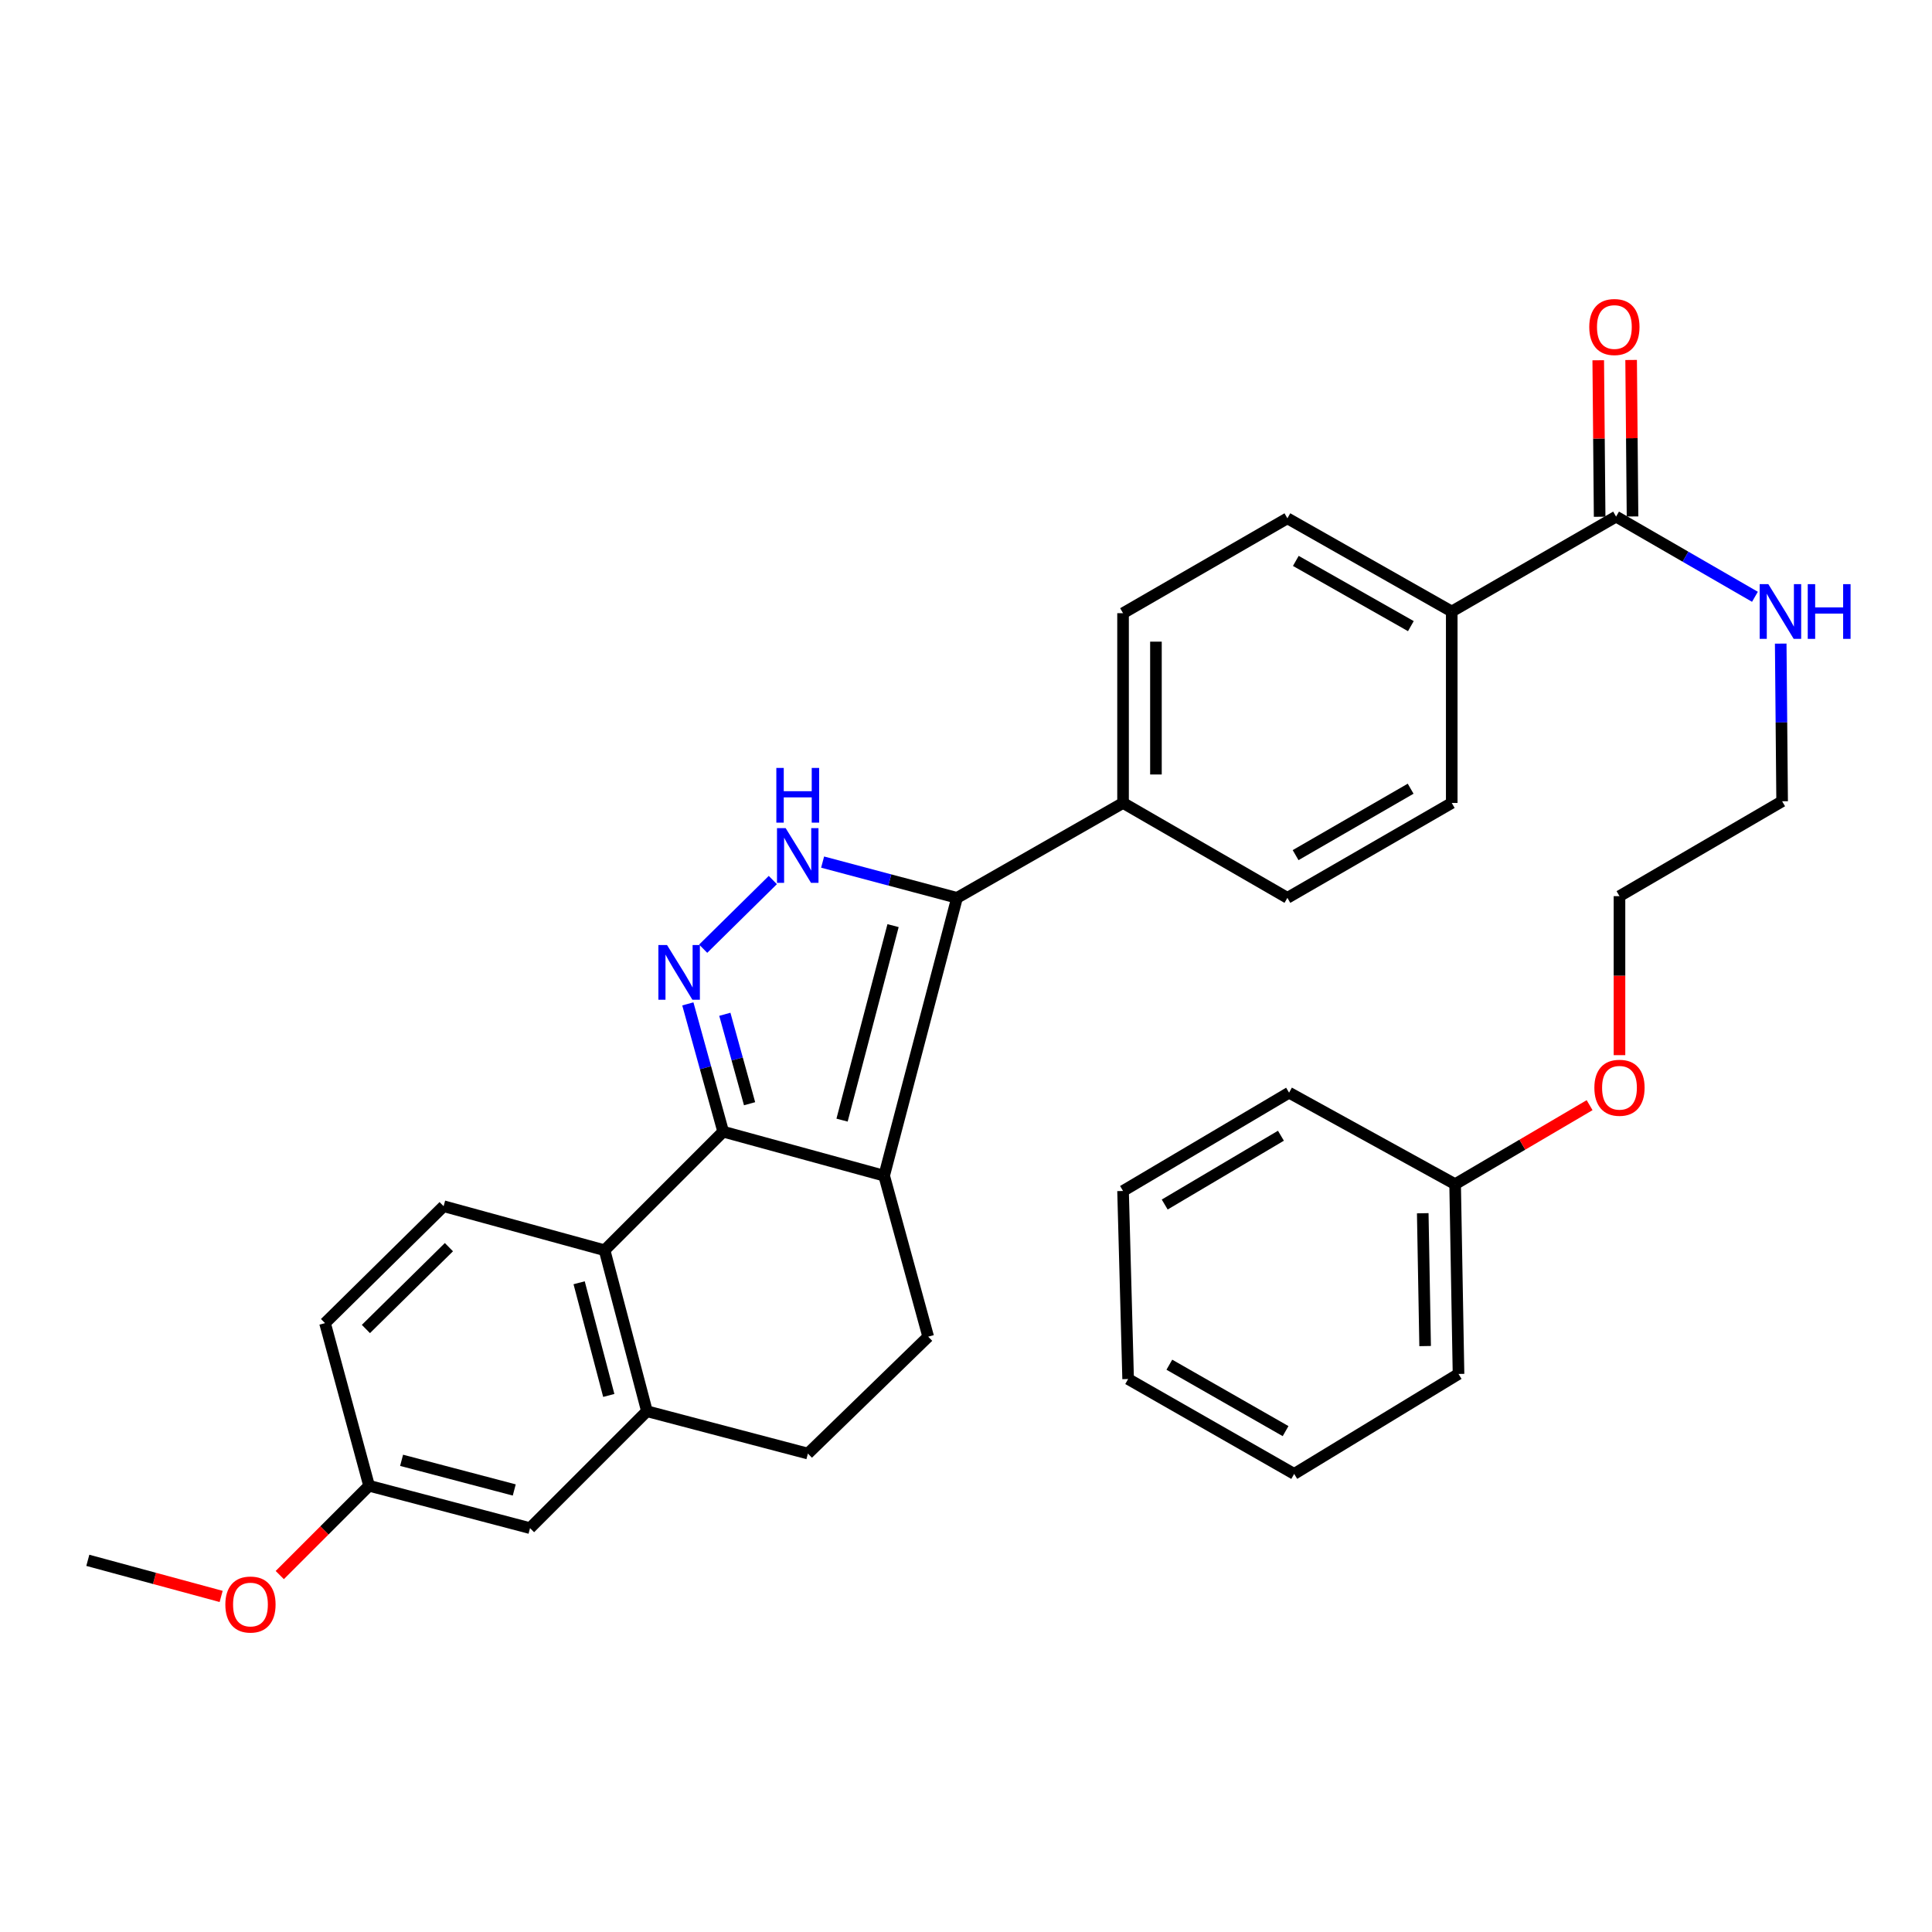 <?xml version='1.0' encoding='iso-8859-1'?>
<svg version='1.1' baseProfile='full'
              xmlns='http://www.w3.org/2000/svg'
                      xmlns:rdkit='http://www.rdkit.org/xml'
                      xmlns:xlink='http://www.w3.org/1999/xlink'
                  xml:space='preserve'
width='1000px' height='1000px' viewBox='0 0 1000 1000'>
<!-- END OF HEADER -->
<rect style='opacity:1.0;fill:#FFFFFF;stroke:none' width='1000' height='1000' x='0' y='0'> </rect>
<path class='bond-0' d='M 581.289,317.387 L 581.289,415.606' style='fill:none;fill-rule:evenodd;stroke:#000000;stroke-width:6px;stroke-linecap:butt;stroke-linejoin:miter;stroke-opacity:1' />
<path class='bond-0' d='M 598.312,332.12 L 598.312,400.873' style='fill:none;fill-rule:evenodd;stroke:#000000;stroke-width:6px;stroke-linecap:butt;stroke-linejoin:miter;stroke-opacity:1' />
<path class='bond-1' d='M 581.289,317.387 L 666.354,268.277' style='fill:none;fill-rule:evenodd;stroke:#000000;stroke-width:6px;stroke-linecap:butt;stroke-linejoin:miter;stroke-opacity:1' />
<path class='bond-2' d='M 581.289,415.606 L 666.354,464.725' style='fill:none;fill-rule:evenodd;stroke:#000000;stroke-width:6px;stroke-linecap:butt;stroke-linejoin:miter;stroke-opacity:1' />
<path class='bond-3' d='M 581.289,415.606 L 495.345,464.725' style='fill:none;fill-rule:evenodd;stroke:#000000;stroke-width:6px;stroke-linecap:butt;stroke-linejoin:miter;stroke-opacity:1' />
<path class='bond-4' d='M 666.354,464.725 L 751.418,415.606' style='fill:none;fill-rule:evenodd;stroke:#000000;stroke-width:6px;stroke-linecap:butt;stroke-linejoin:miter;stroke-opacity:1' />
<path class='bond-4' d='M 670.601,442.615 L 730.146,408.232' style='fill:none;fill-rule:evenodd;stroke:#000000;stroke-width:6px;stroke-linecap:butt;stroke-linejoin:miter;stroke-opacity:1' />
<path class='bond-5' d='M 751.418,415.606 L 751.418,316.517' style='fill:none;fill-rule:evenodd;stroke:#000000;stroke-width:6px;stroke-linecap:butt;stroke-linejoin:miter;stroke-opacity:1' />
<path class='bond-6' d='M 751.418,316.517 L 666.354,268.277' style='fill:none;fill-rule:evenodd;stroke:#000000;stroke-width:6px;stroke-linecap:butt;stroke-linejoin:miter;stroke-opacity:1' />
<path class='bond-6' d='M 730.261,324.088 L 670.716,290.32' style='fill:none;fill-rule:evenodd;stroke:#000000;stroke-width:6px;stroke-linecap:butt;stroke-linejoin:miter;stroke-opacity:1' />
<path class='bond-7' d='M 751.418,316.517 L 836.483,267.398' style='fill:none;fill-rule:evenodd;stroke:#000000;stroke-width:6px;stroke-linecap:butt;stroke-linejoin:miter;stroke-opacity:1' />
<path class='bond-8' d='M 844.993,267.322 L 844.631,226.82' style='fill:none;fill-rule:evenodd;stroke:#000000;stroke-width:6px;stroke-linecap:butt;stroke-linejoin:miter;stroke-opacity:1' />
<path class='bond-8' d='M 844.631,226.82 L 844.268,186.318' style='fill:none;fill-rule:evenodd;stroke:#FF0000;stroke-width:6px;stroke-linecap:butt;stroke-linejoin:miter;stroke-opacity:1' />
<path class='bond-8' d='M 827.972,267.474 L 827.609,226.972' style='fill:none;fill-rule:evenodd;stroke:#000000;stroke-width:6px;stroke-linecap:butt;stroke-linejoin:miter;stroke-opacity:1' />
<path class='bond-8' d='M 827.609,226.972 L 827.246,186.471' style='fill:none;fill-rule:evenodd;stroke:#FF0000;stroke-width:6px;stroke-linecap:butt;stroke-linejoin:miter;stroke-opacity:1' />
<path class='bond-9' d='M 836.483,267.398 L 872.417,288.147' style='fill:none;fill-rule:evenodd;stroke:#000000;stroke-width:6px;stroke-linecap:butt;stroke-linejoin:miter;stroke-opacity:1' />
<path class='bond-9' d='M 872.417,288.147 L 908.351,308.897' style='fill:none;fill-rule:evenodd;stroke:#0000FF;stroke-width:6px;stroke-linecap:butt;stroke-linejoin:miter;stroke-opacity:1' />
<path class='bond-10' d='M 921.696,333.132 L 922.061,373.934' style='fill:none;fill-rule:evenodd;stroke:#0000FF;stroke-width:6px;stroke-linecap:butt;stroke-linejoin:miter;stroke-opacity:1' />
<path class='bond-10' d='M 922.061,373.934 L 922.426,414.736' style='fill:none;fill-rule:evenodd;stroke:#000000;stroke-width:6px;stroke-linecap:butt;stroke-linejoin:miter;stroke-opacity:1' />
<path class='bond-11' d='M 495.345,464.725 L 460.564,455.472' style='fill:none;fill-rule:evenodd;stroke:#000000;stroke-width:6px;stroke-linecap:butt;stroke-linejoin:miter;stroke-opacity:1' />
<path class='bond-11' d='M 460.564,455.472 L 425.783,446.219' style='fill:none;fill-rule:evenodd;stroke:#0000FF;stroke-width:6px;stroke-linecap:butt;stroke-linejoin:miter;stroke-opacity:1' />
<path class='bond-12' d='M 495.345,464.725 L 457.632,608.544' style='fill:none;fill-rule:evenodd;stroke:#000000;stroke-width:6px;stroke-linecap:butt;stroke-linejoin:miter;stroke-opacity:1' />
<path class='bond-12' d='M 462.246,479.101 L 435.846,579.775' style='fill:none;fill-rule:evenodd;stroke:#000000;stroke-width:6px;stroke-linecap:butt;stroke-linejoin:miter;stroke-opacity:1' />
<path class='bond-13' d='M 400.015,455.504 L 363.959,491.044' style='fill:none;fill-rule:evenodd;stroke:#0000FF;stroke-width:6px;stroke-linecap:butt;stroke-linejoin:miter;stroke-opacity:1' />
<path class='bond-14' d='M 356.024,519.607 L 365.17,552.675' style='fill:none;fill-rule:evenodd;stroke:#0000FF;stroke-width:6px;stroke-linecap:butt;stroke-linejoin:miter;stroke-opacity:1' />
<path class='bond-14' d='M 365.17,552.675 L 374.317,585.744' style='fill:none;fill-rule:evenodd;stroke:#000000;stroke-width:6px;stroke-linecap:butt;stroke-linejoin:miter;stroke-opacity:1' />
<path class='bond-14' d='M 375.174,524.99 L 381.577,548.138' style='fill:none;fill-rule:evenodd;stroke:#0000FF;stroke-width:6px;stroke-linecap:butt;stroke-linejoin:miter;stroke-opacity:1' />
<path class='bond-14' d='M 381.577,548.138 L 387.979,571.286' style='fill:none;fill-rule:evenodd;stroke:#000000;stroke-width:6px;stroke-linecap:butt;stroke-linejoin:miter;stroke-opacity:1' />
<path class='bond-15' d='M 457.632,608.544 L 374.317,585.744' style='fill:none;fill-rule:evenodd;stroke:#000000;stroke-width:6px;stroke-linecap:butt;stroke-linejoin:miter;stroke-opacity:1' />
<path class='bond-16' d='M 457.632,608.544 L 480.432,691.859' style='fill:none;fill-rule:evenodd;stroke:#000000;stroke-width:6px;stroke-linecap:butt;stroke-linejoin:miter;stroke-opacity:1' />
<path class='bond-17' d='M 374.317,585.744 L 312.932,647.128' style='fill:none;fill-rule:evenodd;stroke:#000000;stroke-width:6px;stroke-linecap:butt;stroke-linejoin:miter;stroke-opacity:1' />
<path class='bond-18' d='M 418.168,752.364 L 334.853,730.443' style='fill:none;fill-rule:evenodd;stroke:#000000;stroke-width:6px;stroke-linecap:butt;stroke-linejoin:miter;stroke-opacity:1' />
<path class='bond-19' d='M 418.168,752.364 L 480.432,691.859' style='fill:none;fill-rule:evenodd;stroke:#000000;stroke-width:6px;stroke-linecap:butt;stroke-linejoin:miter;stroke-opacity:1' />
<path class='bond-20' d='M 334.853,730.443 L 312.932,647.128' style='fill:none;fill-rule:evenodd;stroke:#000000;stroke-width:6px;stroke-linecap:butt;stroke-linejoin:miter;stroke-opacity:1' />
<path class='bond-20' d='M 315.103,722.277 L 299.758,663.957' style='fill:none;fill-rule:evenodd;stroke:#000000;stroke-width:6px;stroke-linecap:butt;stroke-linejoin:miter;stroke-opacity:1' />
<path class='bond-21' d='M 334.853,730.443 L 274.339,790.958' style='fill:none;fill-rule:evenodd;stroke:#000000;stroke-width:6px;stroke-linecap:butt;stroke-linejoin:miter;stroke-opacity:1' />
<path class='bond-22' d='M 312.932,647.128 L 229.617,624.328' style='fill:none;fill-rule:evenodd;stroke:#000000;stroke-width:6px;stroke-linecap:butt;stroke-linejoin:miter;stroke-opacity:1' />
<path class='bond-23' d='M 229.617,624.328 L 168.233,684.842' style='fill:none;fill-rule:evenodd;stroke:#000000;stroke-width:6px;stroke-linecap:butt;stroke-linejoin:miter;stroke-opacity:1' />
<path class='bond-23' d='M 232.36,645.527 L 189.391,687.887' style='fill:none;fill-rule:evenodd;stroke:#000000;stroke-width:6px;stroke-linecap:butt;stroke-linejoin:miter;stroke-opacity:1' />
<path class='bond-24' d='M 168.233,684.842 L 191.033,769.027' style='fill:none;fill-rule:evenodd;stroke:#000000;stroke-width:6px;stroke-linecap:butt;stroke-linejoin:miter;stroke-opacity:1' />
<path class='bond-25' d='M 191.033,769.027 L 274.339,790.958' style='fill:none;fill-rule:evenodd;stroke:#000000;stroke-width:6px;stroke-linecap:butt;stroke-linejoin:miter;stroke-opacity:1' />
<path class='bond-25' d='M 207.863,755.855 L 266.177,771.207' style='fill:none;fill-rule:evenodd;stroke:#000000;stroke-width:6px;stroke-linecap:butt;stroke-linejoin:miter;stroke-opacity:1' />
<path class='bond-26' d='M 191.033,769.027 L 167.922,792.139' style='fill:none;fill-rule:evenodd;stroke:#000000;stroke-width:6px;stroke-linecap:butt;stroke-linejoin:miter;stroke-opacity:1' />
<path class='bond-26' d='M 167.922,792.139 L 144.81,815.25' style='fill:none;fill-rule:evenodd;stroke:#FF0000;stroke-width:6px;stroke-linecap:butt;stroke-linejoin:miter;stroke-opacity:1' />
<path class='bond-27' d='M 114.459,826.31 L 79.957,816.965' style='fill:none;fill-rule:evenodd;stroke:#FF0000;stroke-width:6px;stroke-linecap:butt;stroke-linejoin:miter;stroke-opacity:1' />
<path class='bond-27' d='M 79.957,816.965 L 45.455,807.621' style='fill:none;fill-rule:evenodd;stroke:#000000;stroke-width:6px;stroke-linecap:butt;stroke-linejoin:miter;stroke-opacity:1' />
<path class='bond-28' d='M 753.168,612.932 L 754.927,711.151' style='fill:none;fill-rule:evenodd;stroke:#000000;stroke-width:6px;stroke-linecap:butt;stroke-linejoin:miter;stroke-opacity:1' />
<path class='bond-28' d='M 736.412,627.97 L 737.643,696.723' style='fill:none;fill-rule:evenodd;stroke:#000000;stroke-width:6px;stroke-linecap:butt;stroke-linejoin:miter;stroke-opacity:1' />
<path class='bond-29' d='M 753.168,612.932 L 667.224,565.572' style='fill:none;fill-rule:evenodd;stroke:#000000;stroke-width:6px;stroke-linecap:butt;stroke-linejoin:miter;stroke-opacity:1' />
<path class='bond-30' d='M 753.168,612.932 L 787.971,592.482' style='fill:none;fill-rule:evenodd;stroke:#000000;stroke-width:6px;stroke-linecap:butt;stroke-linejoin:miter;stroke-opacity:1' />
<path class='bond-30' d='M 787.971,592.482 L 822.775,572.032' style='fill:none;fill-rule:evenodd;stroke:#FF0000;stroke-width:6px;stroke-linecap:butt;stroke-linejoin:miter;stroke-opacity:1' />
<path class='bond-31' d='M 754.927,711.151 L 669.862,762.89' style='fill:none;fill-rule:evenodd;stroke:#000000;stroke-width:6px;stroke-linecap:butt;stroke-linejoin:miter;stroke-opacity:1' />
<path class='bond-32' d='M 667.224,565.572 L 581.289,616.441' style='fill:none;fill-rule:evenodd;stroke:#000000;stroke-width:6px;stroke-linecap:butt;stroke-linejoin:miter;stroke-opacity:1' />
<path class='bond-32' d='M 663.005,587.851 L 602.851,623.459' style='fill:none;fill-rule:evenodd;stroke:#000000;stroke-width:6px;stroke-linecap:butt;stroke-linejoin:miter;stroke-opacity:1' />
<path class='bond-33' d='M 838.242,546.146 L 838.242,504.996' style='fill:none;fill-rule:evenodd;stroke:#FF0000;stroke-width:6px;stroke-linecap:butt;stroke-linejoin:miter;stroke-opacity:1' />
<path class='bond-33' d='M 838.242,504.996 L 838.242,463.845' style='fill:none;fill-rule:evenodd;stroke:#000000;stroke-width:6px;stroke-linecap:butt;stroke-linejoin:miter;stroke-opacity:1' />
<path class='bond-34' d='M 669.862,762.89 L 583.918,713.78' style='fill:none;fill-rule:evenodd;stroke:#000000;stroke-width:6px;stroke-linecap:butt;stroke-linejoin:miter;stroke-opacity:1' />
<path class='bond-34' d='M 665.416,740.744 L 605.255,706.367' style='fill:none;fill-rule:evenodd;stroke:#000000;stroke-width:6px;stroke-linecap:butt;stroke-linejoin:miter;stroke-opacity:1' />
<path class='bond-35' d='M 581.289,616.441 L 583.918,713.78' style='fill:none;fill-rule:evenodd;stroke:#000000;stroke-width:6px;stroke-linecap:butt;stroke-linejoin:miter;stroke-opacity:1' />
<path class='bond-36' d='M 838.242,463.845 L 922.426,414.736' style='fill:none;fill-rule:evenodd;stroke:#000000;stroke-width:6px;stroke-linecap:butt;stroke-linejoin:miter;stroke-opacity:1' />
<path  class='atom-7' d='M 822.603 169.259
Q 822.603 162.459, 825.963 158.659
Q 829.323 154.859, 835.603 154.859
Q 841.883 154.859, 845.243 158.659
Q 848.603 162.459, 848.603 169.259
Q 848.603 176.139, 845.203 180.059
Q 841.803 183.939, 835.603 183.939
Q 829.363 183.939, 825.963 180.059
Q 822.603 176.179, 822.603 169.259
M 835.603 180.739
Q 839.923 180.739, 842.243 177.859
Q 844.603 174.939, 844.603 169.259
Q 844.603 163.699, 842.243 160.899
Q 839.923 158.059, 835.603 158.059
Q 831.283 158.059, 828.923 160.859
Q 826.603 163.659, 826.603 169.259
Q 826.603 174.979, 828.923 177.859
Q 831.283 180.739, 835.603 180.739
' fill='#FF0000'/>
<path  class='atom-8' d='M 915.287 302.357
L 924.567 317.357
Q 925.487 318.837, 926.967 321.517
Q 928.447 324.197, 928.527 324.357
L 928.527 302.357
L 932.287 302.357
L 932.287 330.677
L 928.407 330.677
L 918.447 314.277
Q 917.287 312.357, 916.047 310.157
Q 914.847 307.957, 914.487 307.277
L 914.487 330.677
L 910.807 330.677
L 910.807 302.357
L 915.287 302.357
' fill='#0000FF'/>
<path  class='atom-8' d='M 935.687 302.357
L 939.527 302.357
L 939.527 314.397
L 954.007 314.397
L 954.007 302.357
L 957.847 302.357
L 957.847 330.677
L 954.007 330.677
L 954.007 317.597
L 939.527 317.597
L 939.527 330.677
L 935.687 330.677
L 935.687 302.357
' fill='#0000FF'/>
<path  class='atom-10' d='M 406.65 428.634
L 415.93 443.634
Q 416.85 445.114, 418.33 447.794
Q 419.81 450.474, 419.89 450.634
L 419.89 428.634
L 423.65 428.634
L 423.65 456.954
L 419.77 456.954
L 409.81 440.554
Q 408.65 438.634, 407.41 436.434
Q 406.21 434.234, 405.85 433.554
L 405.85 456.954
L 402.17 456.954
L 402.17 428.634
L 406.65 428.634
' fill='#0000FF'/>
<path  class='atom-10' d='M 401.83 397.482
L 405.67 397.482
L 405.67 409.522
L 420.15 409.522
L 420.15 397.482
L 423.99 397.482
L 423.99 425.802
L 420.15 425.802
L 420.15 412.722
L 405.67 412.722
L 405.67 425.802
L 401.83 425.802
L 401.83 397.482
' fill='#0000FF'/>
<path  class='atom-11' d='M 345.256 489.149
L 354.536 504.149
Q 355.456 505.629, 356.936 508.309
Q 358.416 510.989, 358.496 511.149
L 358.496 489.149
L 362.256 489.149
L 362.256 517.469
L 358.376 517.469
L 348.416 501.069
Q 347.256 499.149, 346.016 496.949
Q 344.816 494.749, 344.456 494.069
L 344.456 517.469
L 340.776 517.469
L 340.776 489.149
L 345.256 489.149
' fill='#0000FF'/>
<path  class='atom-22' d='M 116.639 830.501
Q 116.639 823.701, 119.999 819.901
Q 123.359 816.101, 129.639 816.101
Q 135.919 816.101, 139.279 819.901
Q 142.639 823.701, 142.639 830.501
Q 142.639 837.381, 139.239 841.301
Q 135.839 845.181, 129.639 845.181
Q 123.399 845.181, 119.999 841.301
Q 116.639 837.421, 116.639 830.501
M 129.639 841.981
Q 133.959 841.981, 136.279 839.101
Q 138.639 836.181, 138.639 830.501
Q 138.639 824.941, 136.279 822.141
Q 133.959 819.301, 129.639 819.301
Q 125.319 819.301, 122.959 822.101
Q 120.639 824.901, 120.639 830.501
Q 120.639 836.221, 122.959 839.101
Q 125.319 841.981, 129.639 841.981
' fill='#FF0000'/>
<path  class='atom-27' d='M 825.242 563.023
Q 825.242 556.223, 828.602 552.423
Q 831.962 548.623, 838.242 548.623
Q 844.522 548.623, 847.882 552.423
Q 851.242 556.223, 851.242 563.023
Q 851.242 569.903, 847.842 573.823
Q 844.442 577.703, 838.242 577.703
Q 832.002 577.703, 828.602 573.823
Q 825.242 569.943, 825.242 563.023
M 838.242 574.503
Q 842.562 574.503, 844.882 571.623
Q 847.242 568.703, 847.242 563.023
Q 847.242 557.463, 844.882 554.663
Q 842.562 551.823, 838.242 551.823
Q 833.922 551.823, 831.562 554.623
Q 829.242 557.423, 829.242 563.023
Q 829.242 568.743, 831.562 571.623
Q 833.922 574.503, 838.242 574.503
' fill='#FF0000'/>
</svg>
